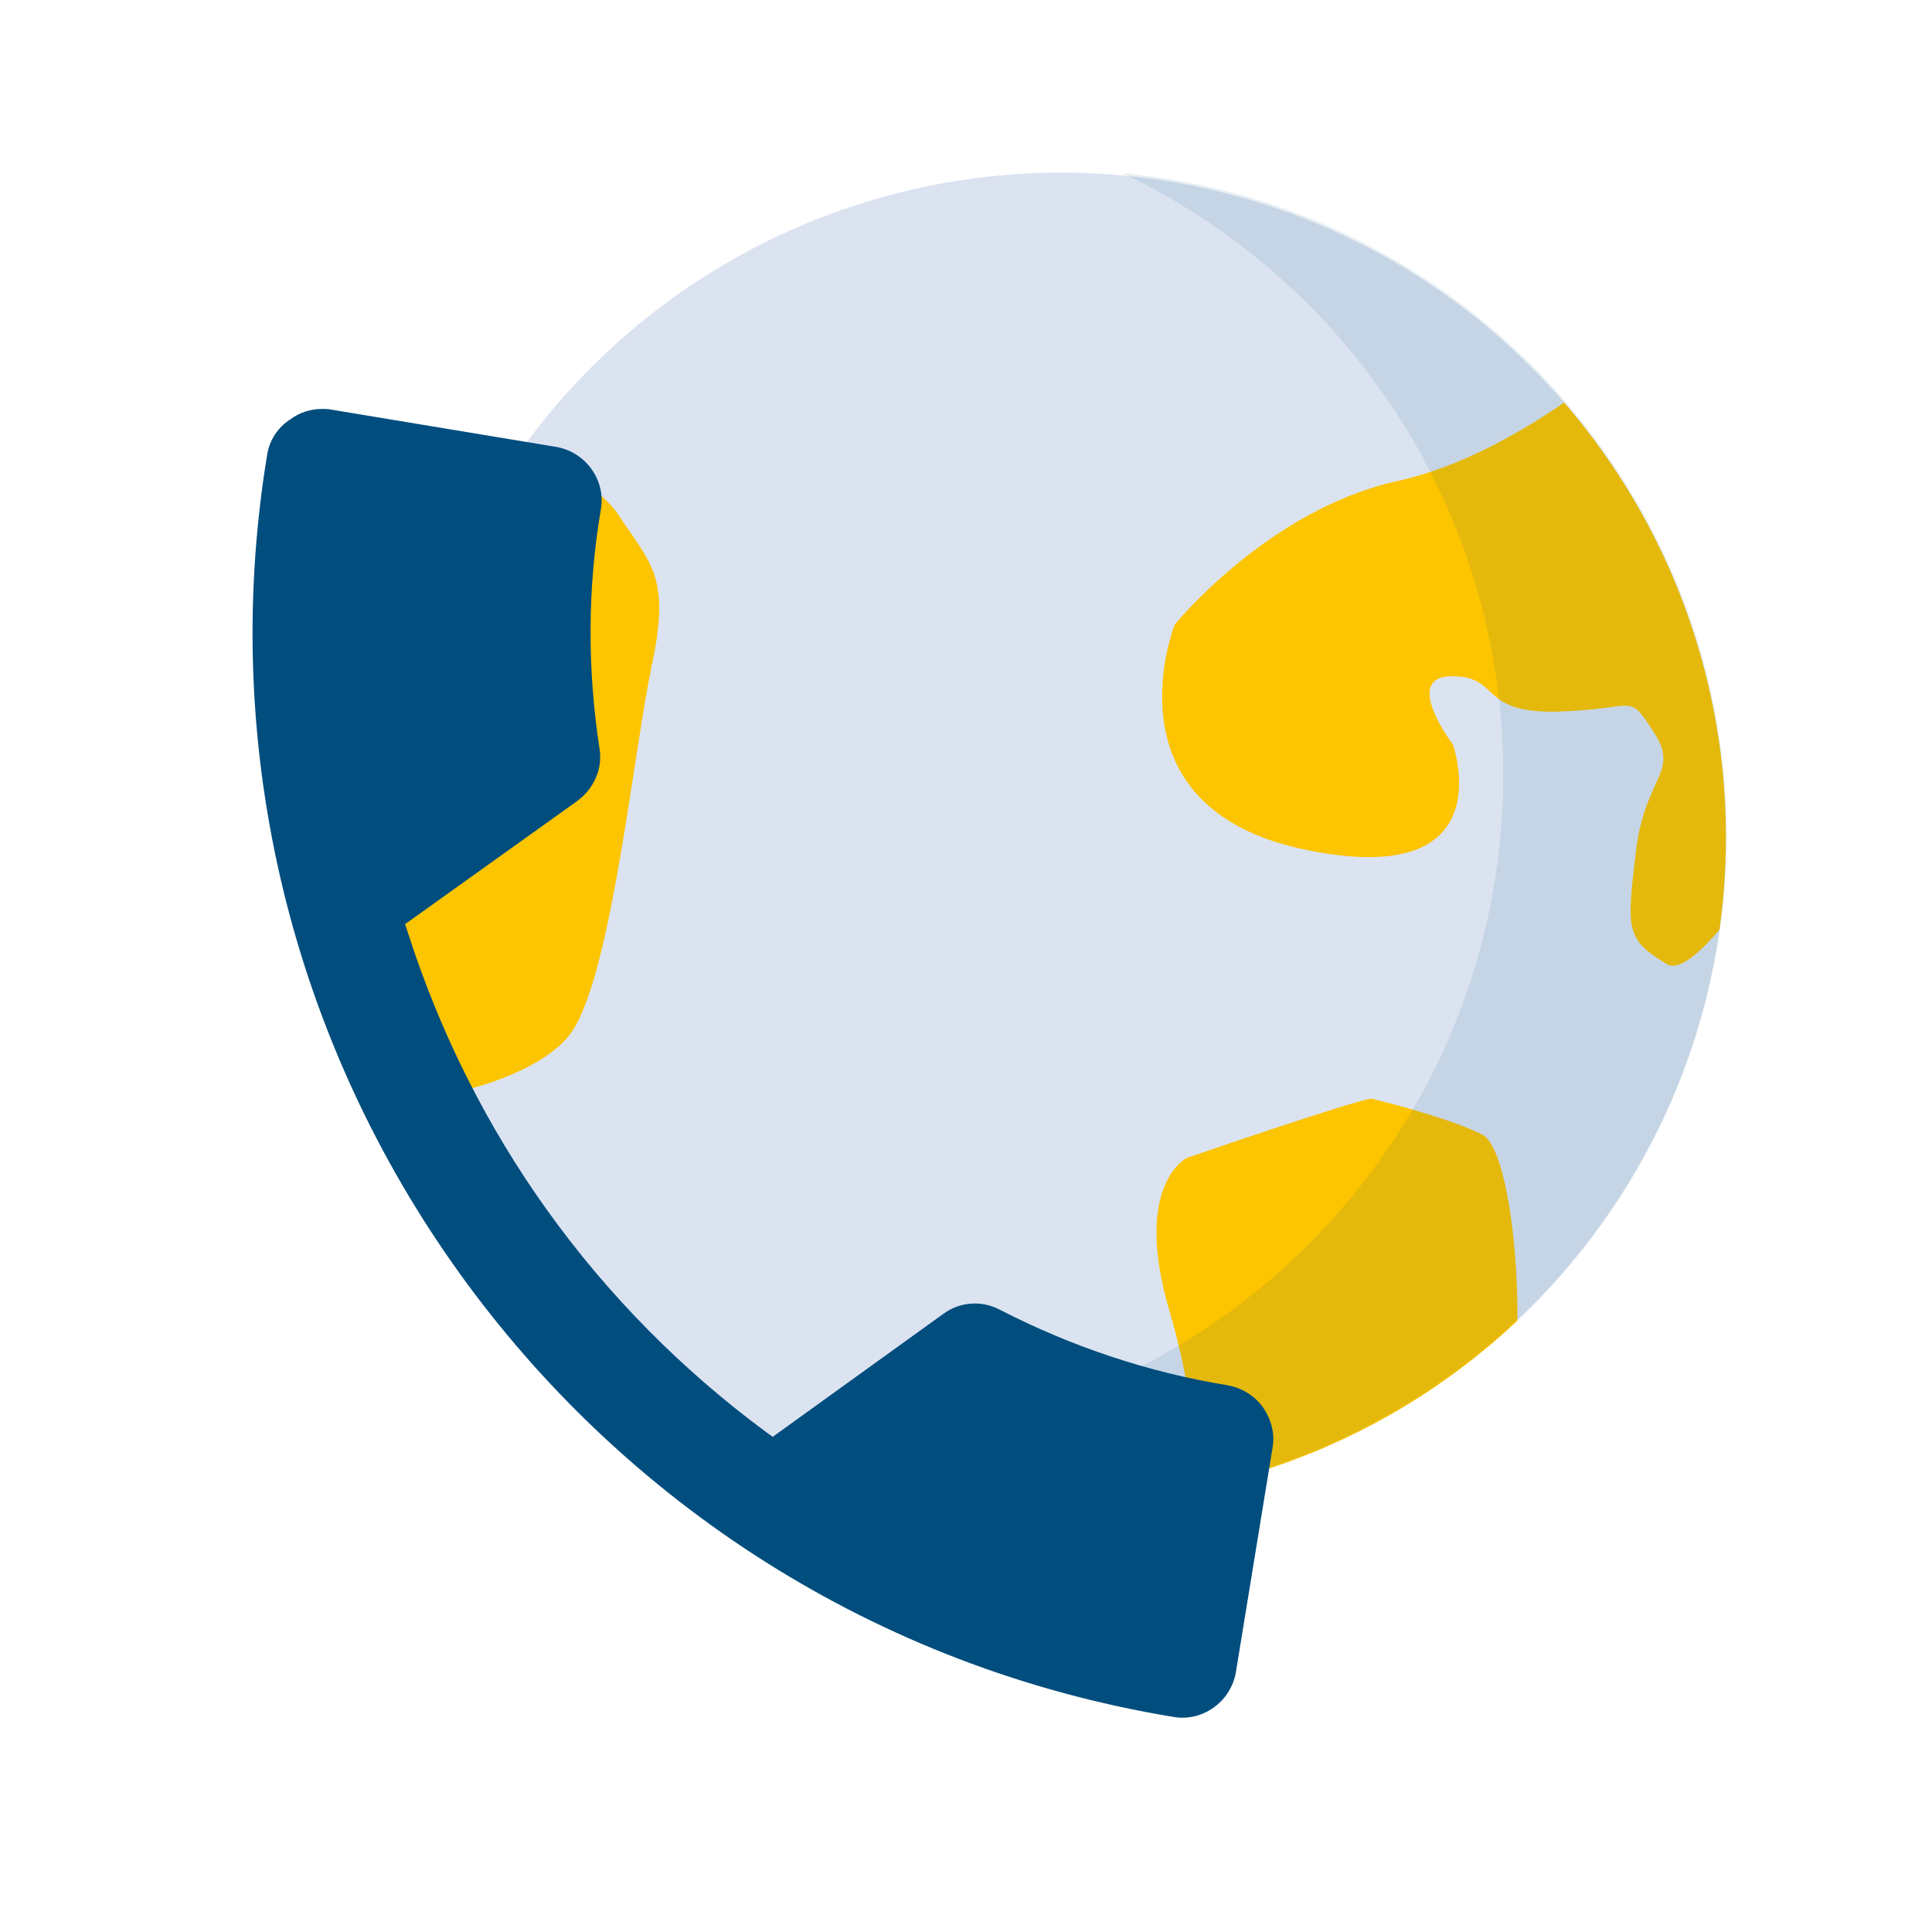 <?xml version="1.0" encoding="utf-8"?>
<!-- Generator: Adobe Illustrator 24.3.0, SVG Export Plug-In . SVG Version: 6.00 Build 0)  -->
<svg version="1.1" xmlns="http://www.w3.org/2000/svg" xmlns:xlink="http://www.w3.org/1999/xlink" x="0px" y="0px"
	 viewBox="0 0 300 300" style="enable-background:new 0 0 300 300;" xml:space="preserve">
<style type="text/css">
	.st0{display:none;}
	.st1{display:inline;opacity:0.65;}
	.st2{fill:#1D1D1B;}
	.st3{display:inline;fill:none;stroke:#1D1D1B;stroke-width:0.1;stroke-miterlimit:10;}
	.st4{display:inline;}
	.st5{opacity:0.65;}
	.st6{fill:none;stroke:#1D1D1B;stroke-width:0.1;stroke-miterlimit:10;}
	.st7{fill:#FDC400;}
	.st8{fill:#DBE3F1;}
	.st9{fill:#004D7E;}
	.st10{fill:none;stroke:#004D7E;stroke-width:5;stroke-miterlimit:10;}
	.st11{fill:#DCE4F2;stroke:#004D7E;stroke-width:5;stroke-miterlimit:10;}
	.st12{clip-path:url(#SVGID_6_);}
	.st13{fill:#FFFFFF;}
	.st14{fill:#DAE2F0;}
	.st15{fill:#004E7F;}
	.st16{fill:#FDC500;}
	.st17{fill:none;stroke:#FDC400;stroke-width:5;stroke-miterlimit:10;}
	.st18{fill:#0C4D7E;}
	.st19{fill:#DAE3F1;}
	.st20{fill:#FCC402;stroke:#004E7F;stroke-width:5;stroke-miterlimit:10;}
	.st21{fill:#DAE2F1;}
	.st22{clip-path:url(#SVGID_8_);fill:#FDC400;}
	.st23{opacity:0.1;}
	.st24{fill:none;stroke:#004D7E;stroke-width:4;stroke-miterlimit:10;}
	.st25{fill:none;stroke:#FDC400;stroke-width:4;stroke-miterlimit:10;}
	.st26{fill:none;stroke:#FFFFFF;stroke-width:5;stroke-miterlimit:10;}
	.st27{clip-path:url(#SVGID_10_);fill:#004D7E;}
	.st28{fill:none;stroke:#004D7E;stroke-width:3;stroke-miterlimit:10;}
	.st29{clip-path:url(#SVGID_12_);fill:#FDC400;}
	.st30{fill:#DCE4F2;}
	.st31{clip-path:url(#SVGID_14_);}
	.st32{clip-path:url(#SVGID_16_);}
	.st33{clip-path:url(#SVGID_18_);}
	.st34{fill:none;stroke:#FDC500;stroke-width:5;stroke-miterlimit:10;}
	.st35{fill:#005481;}
	.st36{fill:#DBE3F2;}
	.st37{fill-rule:evenodd;clip-rule:evenodd;fill:#004D7E;}
	.st38{fill-rule:evenodd;clip-rule:evenodd;fill:#DCE4F2;}
	.st39{clip-path:url(#SVGID_20_);}
	.st40{clip-path:url(#SVGID_22_);}
	.st41{clip-path:url(#SVGID_24_);}
	.st42{clip-path:url(#SVGID_26_);}
	.st43{fill:#004987;}
	.st44{clip-path:url(#SVGID_28_);}
	.st45{fill:none;}
	.st46{clip-path:url(#SVGID_30_);}
	.st47{fill:none;stroke:#DCE4F2;stroke-width:5;stroke-miterlimit:10;}
	.st48{clip-path:url(#SVGID_32_);}
</style>
<g id="Border" class="st0">
	<g class="st4">
		<g>
			<g class="st5">
				<path class="st2" d="M279.9,20.1v259.8H20.1V20.1H279.9 M280,20H20v260h260V20L280,20z"/>
			</g>
			<circle class="st6" cx="150" cy="150" r="130"/>
			<path class="st6" d="M257.8,240H42.2c-12.3,0-22.2-9.9-22.2-22.2V82.2C20,69.9,29.9,60,42.2,60h215.6c12.3,0,22.2,9.9,22.2,22.2
				v135.6C280,230.1,270.1,240,257.8,240z"/>
			<path class="st6" d="M60,257.8V42.2C60,29.9,69.9,20,82.2,20h135.6c12.3,0,22.2,9.9,22.2,22.2v215.6c0,12.3-9.9,22.2-22.2,22.2
				H82.2C69.9,280,60,270.1,60,257.8z"/>
			<path class="st6" d="M40,237.8V62.2C40,49.9,49.9,40,62.2,40h175.6c12.3,0,22.2,9.9,22.2,22.2v175.6c0,12.3-9.9,22.2-22.2,22.2
				H62.2C49.9,260,40,250.1,40,237.8z"/>
			<line class="st6" x1="299.9" y1="0.1" x2="0.1" y2="299.9"/>
			<line class="st6" x1="-0.3" y1="-0.3" x2="300.3" y2="300.3"/>
			<line class="st6" x1="150" y1="150.3" x2="150" y2="149.7"/>
			<circle class="st6" cx="150" cy="150" r="60"/>
		</g>
	</g>
</g>
<g id="Ebene_1">
	<g>
		<circle class="st8" cx="164.8" cy="130" r="103.2"/>
		<g>
			<defs>
				<circle id="SVGID_7_" cx="164.8" cy="130" r="103.2"/>
			</defs>
			<clipPath id="SVGID_6_">
				<use xlink:href="#SVGID_7_"  style="overflow:visible;"/>
			</clipPath>
			<path style="clip-path:url(#SVGID_6_);fill:#FDC400;" d="M255.6,52.3c0,0-18.4,17.9-38.6,22.4C196.9,79.1,182.4,97,182.4,97
				s-11.2,28.3,20.1,34.9c31.3,6.6,23.1-16.3,23.1-16.3s-8-10.5-0.2-10.6c7.8,0,4,5.8,16.5,5.5c12.5-0.4,10.8-3.1,14.9,3.2
				c4.1,6.3-1.4,6.7-2.8,18.7c-1.4,12-1.6,13.4,4.8,17.3s29.1-37.7,29.1-37.7L255.6,52.3z"/>
			<path style="clip-path:url(#SVGID_6_);fill:#FDC400;" d="M213,170.6c-2.3,0.1-28.7,9.2-28.7,9.2s-8.5,4.1-2.7,23.8
				c5.8,19.6,0.9,23,15.5,28.1c14.6,5.1,26.5,13.6,34-0.6s4.6-52.1-0.9-54.9S213,170.6,213,170.6z"/>
			<path style="clip-path:url(#SVGID_6_);fill:#FDC400;" d="M78.9,69.3c0,0,12.5,3.6,17.3,10.9c4.8,7.3,7.9,9.3,5.1,22.7
				c-2.9,13.4-6.2,47.4-12.3,57c-6.1,9.7-34.8,14.7-37.3,7.4s3.4-73.2,3.4-73.2L78.9,69.3z"/>
		</g>
		<g class="st23">
			<path class="st9" d="M174.3,26.9c34.3,16.3,58.4,51,59.1,91.6c1,57-44.5,104-101.5,105c-3.8,0.1-7.5-0.1-11.2-0.4
				c13.9,6.6,29.5,10.2,45.9,9.9c57-1,102.4-48,101.5-105C267.1,74.7,226.1,31.6,174.3,26.9z"/>
		</g>
	</g>
	<path class="st9" d="M41.5,70.5c-15.3,92.9,47.9,180.8,140.7,196.1c4.6,0.8,8.9-2.4,9.7-6.9l5.7-34.9c0.4-2.2-0.2-4.4-1.5-6.3
		c-1.3-1.8-3.3-3-5.5-3.4c-12.3-2-24.2-6-35.3-11.7c-2.8-1.5-6.2-1.3-8.8,0.6L120,223.1l-1-0.7c-26.4-19.5-45.7-46.4-55.7-77.7
		l-0.4-1.2l26.7-19.1c2.6-1.9,4-5,3.5-8.1c-1.9-12.3-1.9-24.9,0.2-37.2c0.8-4.6-2.4-8.9-6.9-9.7l-35-5.8c-0.5-0.1-0.9-0.1-1.4-0.1
		c-1.7,0-3.4,0.5-4.9,1.6C43.1,66.4,41.9,68.3,41.5,70.5z"/>
</g>
</svg>
